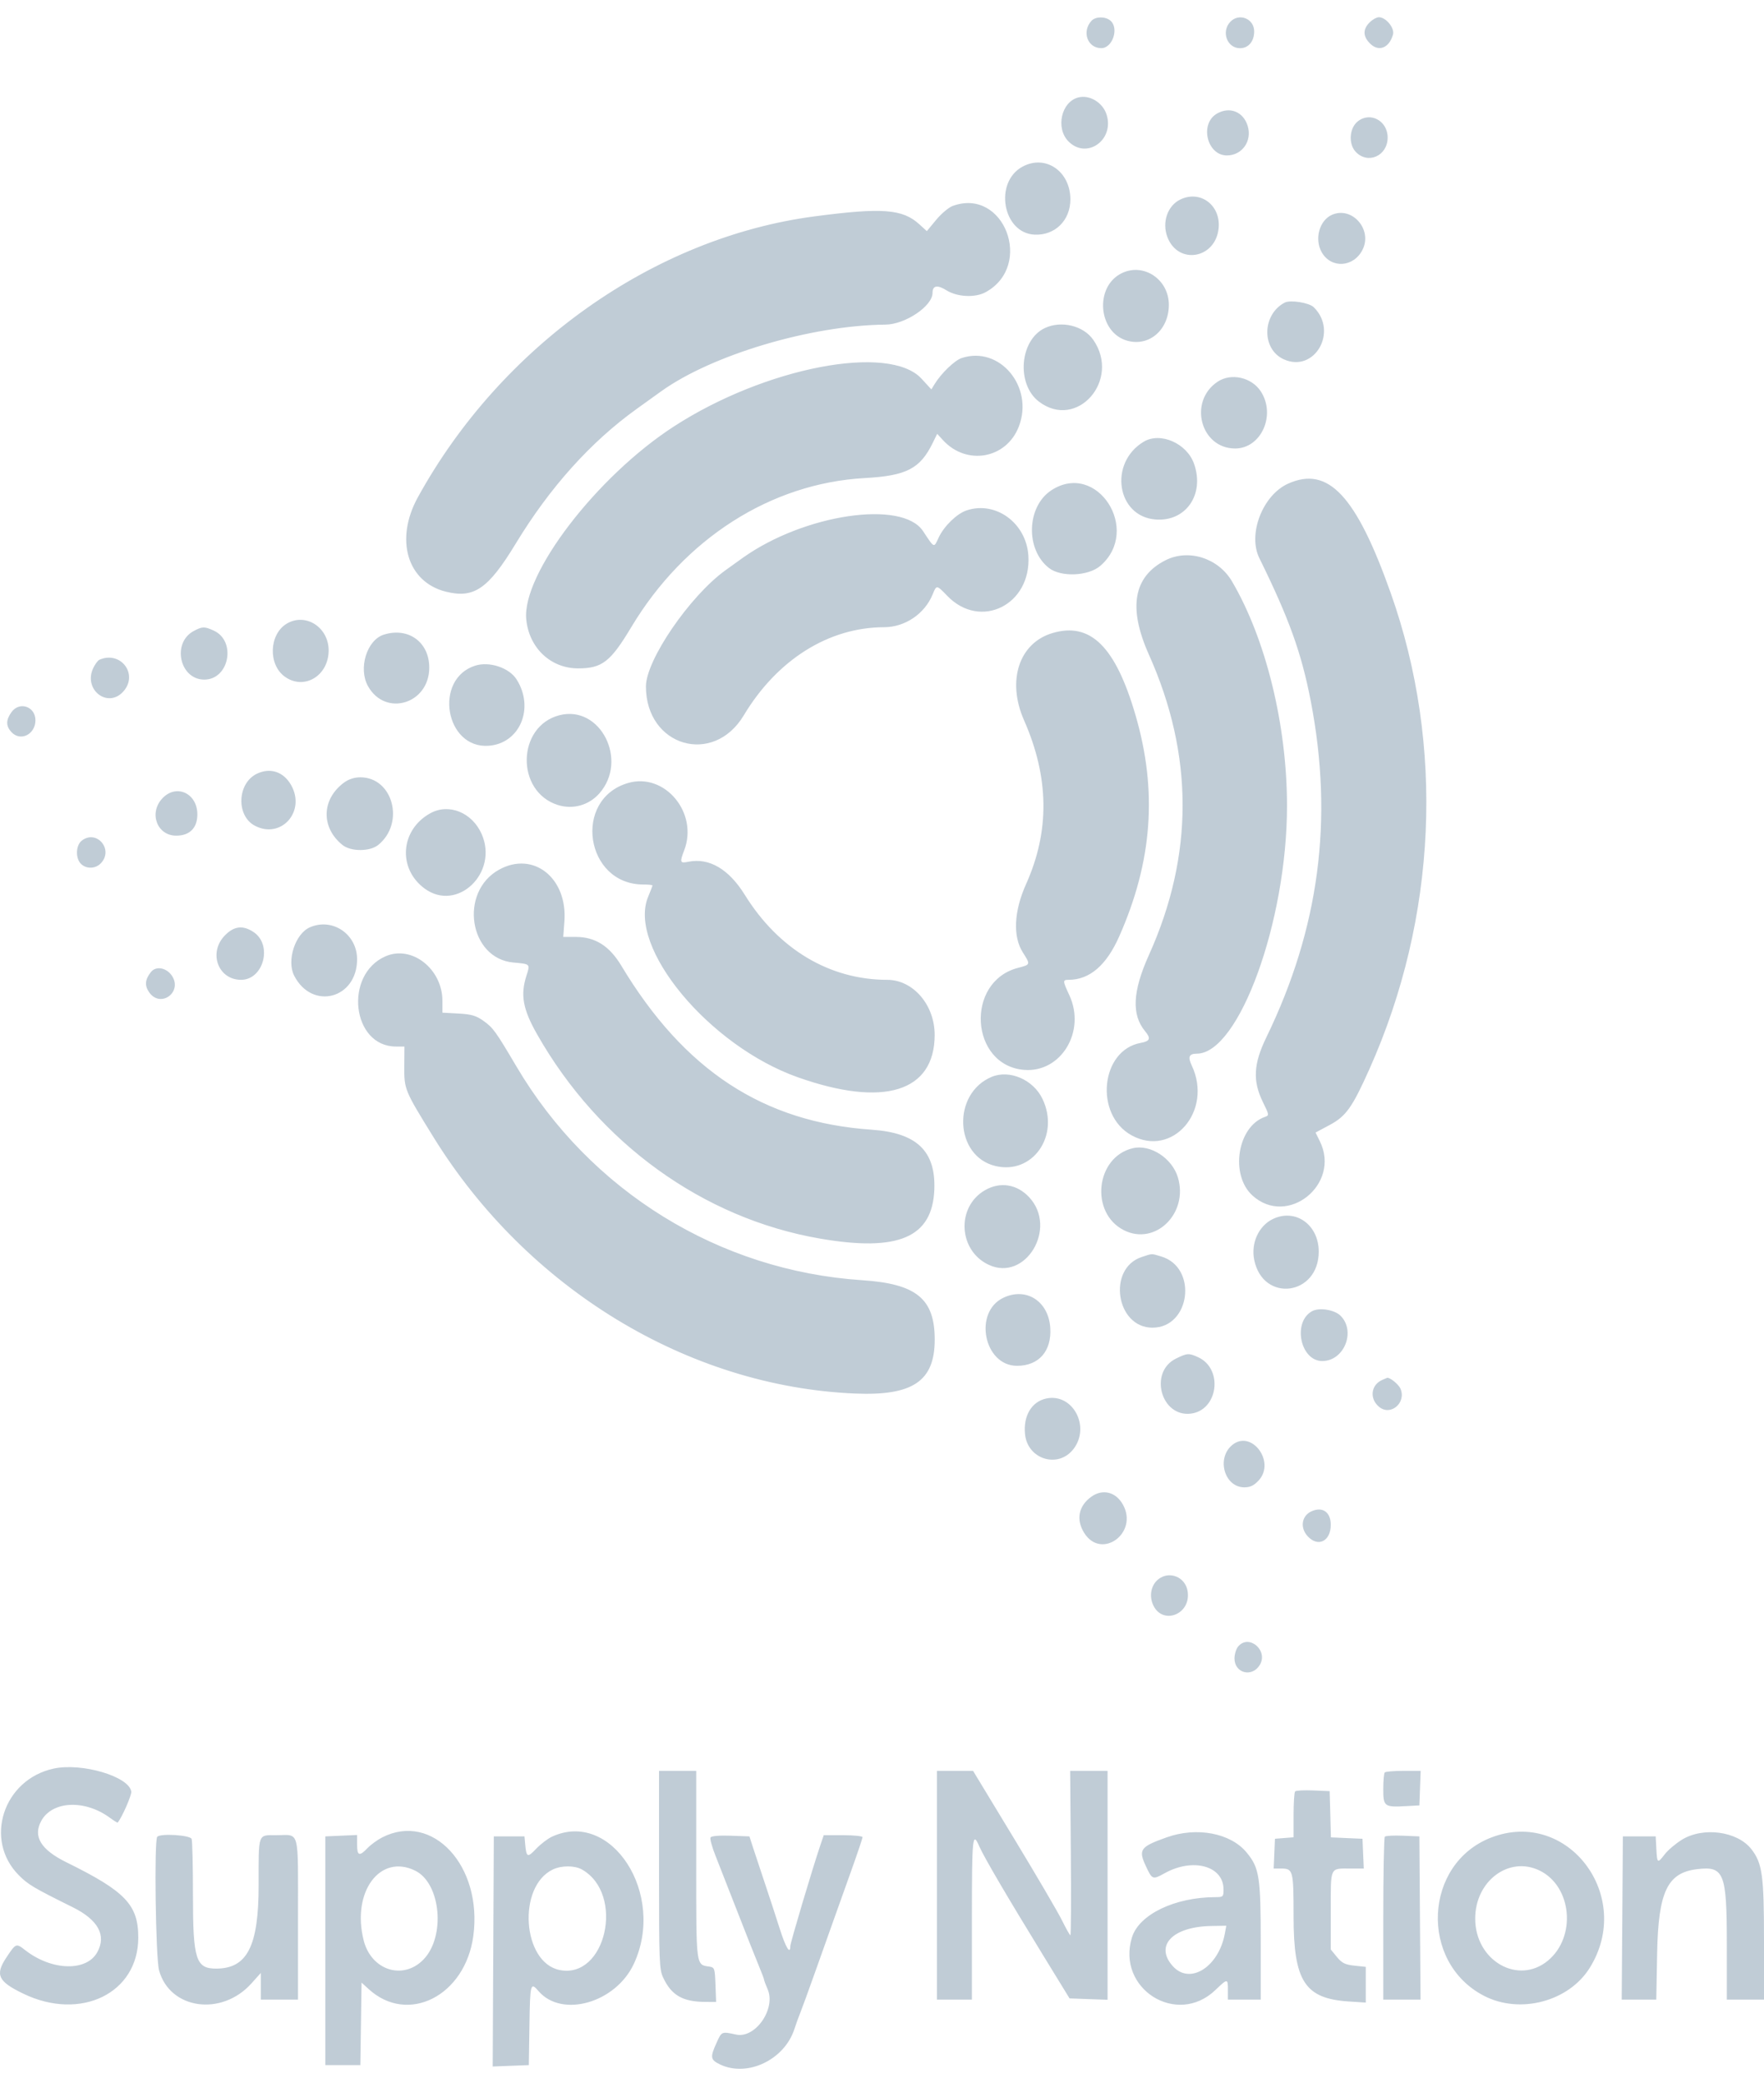 <?xml version="1.0" encoding="UTF-8"?>
<svg xmlns="http://www.w3.org/2000/svg" width="72" height="85" viewBox="0 0 72 85" fill="none">
  <g opacity="0.5">
    <path fill-rule="evenodd" clip-rule="evenodd" d="M44.55 0.849C44.146 1.289 44.386 1.962 44.948 1.965C45.413 1.968 45.685 1.141 45.319 0.838C45.108 0.664 44.715 0.67 44.55 0.849ZM50.209 0.898C49.839 1.301 50.089 1.967 50.611 1.967C50.958 1.967 51.191 1.69 51.191 1.28C51.191 0.754 50.564 0.511 50.209 0.898ZM55.87 0.948C55.616 1.225 55.64 1.512 55.942 1.797C56.289 2.123 56.707 1.947 56.857 1.41C56.931 1.146 56.57 0.703 56.282 0.703C56.179 0.703 55.994 0.813 55.87 0.948ZM44.002 3.979C43.314 4.166 43.081 5.23 43.609 5.768C44.346 6.517 45.488 5.724 45.17 4.685C45.017 4.183 44.469 3.852 44.002 3.979ZM49.663 4.64C48.956 5.059 49.267 6.342 50.076 6.342C50.699 6.342 51.114 5.756 50.927 5.14C50.749 4.554 50.186 4.331 49.663 4.64ZM55.405 4.964C55.075 5.24 55.036 5.87 55.329 6.188C55.821 6.724 56.639 6.364 56.639 5.612C56.639 4.92 55.913 4.538 55.405 4.964ZM41.74 6.797C40.557 7.432 40.925 9.518 42.231 9.574C43.063 9.61 43.689 8.991 43.689 8.134C43.688 6.989 42.677 6.295 41.74 6.797ZM48.184 8.136C47.655 8.386 47.418 9.07 47.65 9.676C48.089 10.819 49.61 10.56 49.739 9.32C49.836 8.381 49.004 7.748 48.184 8.136ZM38.884 8.403C38.722 8.463 38.419 8.718 38.21 8.971L37.83 9.43L37.522 9.15C36.838 8.526 36.005 8.464 33.24 8.829C26.684 9.694 20.459 14.102 17.054 20.292C16.108 22.012 16.621 23.744 18.194 24.14C19.347 24.429 19.926 24.032 21.054 22.174C22.445 19.884 24.11 18.032 25.989 16.683C26.416 16.376 26.866 16.054 26.988 15.965C29.066 14.475 33.11 13.273 36.142 13.245C36.951 13.237 38.063 12.488 38.063 11.951C38.063 11.648 38.255 11.611 38.629 11.844C39.076 12.122 39.803 12.156 40.233 11.92C42.208 10.834 40.981 7.636 38.884 8.403ZM54.361 8.767C53.848 8.996 53.642 9.762 53.951 10.298C54.339 10.971 55.258 10.909 55.617 10.184C56.026 9.357 55.181 8.402 54.361 8.767ZM45.788 11.145C44.66 11.691 44.816 13.572 46.015 13.903C46.908 14.15 47.708 13.457 47.708 12.437C47.708 11.401 46.684 10.712 45.788 11.145ZM52.438 12.346C51.51 12.832 51.484 14.244 52.396 14.659C53.651 15.23 54.634 13.531 53.624 12.536C53.436 12.35 52.666 12.227 52.438 12.346ZM42.645 13.386C41.617 13.873 41.473 15.677 42.406 16.387C43.956 17.565 45.762 15.509 44.623 13.865C44.223 13.287 43.317 13.068 42.645 13.386ZM39.248 14.61C38.964 14.705 38.418 15.231 38.15 15.667L38.015 15.888L37.613 15.451C36.292 14.013 31.229 14.988 27.507 17.399C24.356 19.439 21.305 23.421 21.479 25.265C21.589 26.431 22.474 27.271 23.595 27.271C24.575 27.271 24.916 27.007 25.77 25.583C27.935 21.973 31.47 19.718 35.291 19.506C37 19.412 37.555 19.126 38.07 18.073L38.252 17.701L38.491 17.961C39.457 19.012 41.081 18.718 41.586 17.401C42.209 15.778 40.797 14.092 39.248 14.61ZM49.7 15.573C48.493 16.374 48.998 18.299 50.414 18.299C51.477 18.299 52.091 16.932 51.46 15.967C51.085 15.394 50.251 15.207 49.7 15.573ZM46.681 18.023C45.244 18.886 45.576 21.071 47.163 21.196C48.402 21.294 49.177 20.176 48.737 18.924C48.444 18.087 47.363 17.614 46.681 18.023ZM52.575 19.734C51.537 20.201 50.92 21.795 51.401 22.771C52.615 25.236 53.12 26.637 53.5 28.604C54.435 33.428 53.847 37.879 51.688 42.324C51.161 43.408 51.124 44.103 51.546 44.965C51.806 45.494 51.808 45.509 51.63 45.571C50.509 45.958 50.193 47.928 51.116 48.774C52.543 50.081 54.738 48.325 53.873 46.568L53.696 46.209L54.274 45.9C54.941 45.542 55.196 45.184 55.895 43.62C58.655 37.449 58.969 30.41 56.764 24.195C55.353 20.217 54.209 18.998 52.575 19.734ZM42.914 20.003C41.9 20.664 41.846 22.423 42.816 23.176C43.306 23.556 44.421 23.509 44.91 23.088C46.605 21.626 44.771 18.791 42.914 20.003ZM39.447 20.827C39.054 20.96 38.531 21.469 38.317 21.925C38.109 22.369 38.151 22.386 37.673 21.667C36.822 20.386 32.832 20.976 30.327 22.753C30.125 22.896 29.795 23.134 29.593 23.28C28.138 24.34 26.362 26.94 26.364 28.011C26.367 30.453 29.112 31.263 30.357 29.189C31.721 26.915 33.824 25.595 36.088 25.591C36.941 25.589 37.746 25.044 38.069 24.248C38.227 23.86 38.226 23.859 38.666 24.314C40.02 25.716 42.108 24.676 41.974 22.665C41.886 21.334 40.635 20.425 39.447 20.827ZM47.574 22.858C46.263 23.521 46.037 24.794 46.892 26.705C48.727 30.802 48.729 34.898 46.896 38.962C46.227 40.446 46.179 41.399 46.738 42.074C46.985 42.372 46.943 42.481 46.556 42.552C44.919 42.853 44.66 45.481 46.184 46.321C47.864 47.248 49.521 45.321 48.639 43.465C48.476 43.12 48.533 42.992 48.852 42.991C50.571 42.984 52.531 37.599 52.531 32.882C52.531 29.585 51.667 26.066 50.282 23.715C49.723 22.768 48.512 22.385 47.574 22.858ZM11.707 25.444C10.986 25.871 10.935 27.104 11.618 27.604C12.404 28.179 13.414 27.579 13.414 26.538C13.414 25.592 12.474 24.99 11.707 25.444ZM7.905 25.747C7.005 26.23 7.333 27.729 8.339 27.729C9.356 27.729 9.658 26.154 8.722 25.728C8.342 25.556 8.258 25.558 7.905 25.747ZM42.951 25.832C41.589 26.24 41.089 27.781 41.797 29.387C42.825 31.721 42.852 33.908 41.881 36.071C41.384 37.177 41.334 38.208 41.747 38.858C42.066 39.361 42.067 39.356 41.547 39.491C39.381 40.057 39.594 43.478 41.806 43.653C43.312 43.771 44.333 42.078 43.645 40.602C43.373 40.019 43.371 39.978 43.612 39.978C44.474 39.978 45.159 39.39 45.685 38.201C47.037 35.146 47.249 32.271 46.35 29.187C45.532 26.377 44.507 25.366 42.951 25.832ZM15.667 25.894C14.972 26.112 14.615 27.274 15.021 27.997C15.729 29.263 17.52 28.721 17.521 27.241C17.522 26.2 16.668 25.579 15.667 25.894ZM4.057 26.919C3.994 26.946 3.881 27.099 3.805 27.259C3.391 28.13 4.387 28.917 5.025 28.223C5.668 27.523 4.933 26.535 4.057 26.919ZM19.397 27.159C17.687 27.701 18.168 30.558 19.947 30.428C21.222 30.335 21.829 28.885 21.082 27.716C20.779 27.243 19.974 26.976 19.397 27.159ZM0.47 29.054C0.238 29.376 0.236 29.619 0.464 29.868C0.832 30.269 1.446 29.968 1.446 29.387C1.446 28.825 0.796 28.604 0.47 29.054ZM22.835 29.182C21.09 29.63 21.041 32.297 22.767 32.844C23.381 33.038 24.034 32.857 24.461 32.375C25.659 31.023 24.503 28.753 22.835 29.182ZM10.49 31.567C9.679 31.951 9.628 33.291 10.409 33.694C11.48 34.248 12.491 33.105 11.882 32.031C11.574 31.489 11.035 31.309 10.49 31.567ZM14.038 31.933C13.121 32.613 13.094 33.764 13.978 34.476C14.321 34.752 15.099 34.751 15.439 34.474C16.536 33.583 16.041 31.715 14.708 31.715C14.466 31.715 14.228 31.792 14.038 31.933ZM25.633 31.948C23.365 32.611 23.884 36.085 26.252 36.089C26.46 36.089 26.631 36.106 26.631 36.127C26.631 36.148 26.552 36.356 26.455 36.589C25.598 38.644 28.937 42.67 32.561 43.953C36.064 45.194 38.143 44.554 38.15 42.233C38.154 41.005 37.272 39.978 36.213 39.978C33.866 39.977 31.779 38.733 30.401 36.512C29.748 35.459 28.944 34.988 28.096 35.161C27.754 35.231 27.737 35.187 27.926 34.695C28.514 33.164 27.132 31.509 25.633 31.948ZM6.619 32.582C6.068 33.182 6.414 34.096 7.192 34.096C7.743 34.096 8.055 33.783 8.055 33.228C8.055 32.358 7.185 31.966 6.619 32.582ZM17.574 33.176C16.341 33.846 16.217 35.436 17.333 36.255C18.668 37.234 20.363 35.605 19.656 34.021C19.268 33.151 18.325 32.769 17.574 33.176ZM3.341 34.296C3.091 34.487 3.072 35.017 3.306 35.248C3.528 35.466 3.908 35.451 4.125 35.214C4.642 34.652 3.945 33.836 3.341 34.296ZM20.373 35.482C18.723 36.392 19.143 39.113 20.96 39.273C21.647 39.333 21.643 39.33 21.493 39.791C21.233 40.594 21.337 41.173 21.93 42.214C24.455 46.651 28.698 49.712 33.463 50.535C36.666 51.089 38.06 50.492 38.136 48.536C38.196 46.965 37.418 46.22 35.585 46.094C31.155 45.79 27.928 43.676 25.357 39.397C24.875 38.596 24.294 38.228 23.505 38.228H22.99L23.037 37.591C23.168 35.82 21.769 34.712 20.373 35.482ZM12.645 37.837C12.047 38.1 11.693 39.197 12.007 39.809C12.739 41.235 14.575 40.755 14.575 39.139C14.575 38.112 13.566 37.432 12.645 37.837ZM9.178 38.167C8.494 38.868 8.9 39.978 9.84 39.978C10.761 39.978 11.135 38.55 10.35 38.029C9.914 37.74 9.552 37.782 9.178 38.167ZM15.738 39.017C14.024 39.762 14.362 42.7 16.162 42.7H16.508L16.502 43.502C16.495 44.449 16.508 44.481 17.691 46.394C21.513 52.576 28.081 56.571 34.895 56.858C37.258 56.958 38.152 56.354 38.152 54.658C38.152 52.991 37.405 52.38 35.191 52.234C29.348 51.849 24.091 48.603 21.087 43.526C20.225 42.069 20.132 41.94 19.744 41.66C19.439 41.44 19.246 41.383 18.713 41.354L18.058 41.318V40.838C18.058 39.533 16.808 38.552 15.738 39.017ZM6.163 39.657C5.915 39.964 5.895 40.22 6.095 40.497C6.564 41.146 7.465 40.469 7.014 39.807C6.789 39.479 6.367 39.404 6.163 39.657ZM40.474 43.938C38.852 44.619 38.956 47.167 40.623 47.573C42.145 47.944 43.273 46.34 42.549 44.833C42.174 44.05 41.204 43.632 40.474 43.938ZM46.234 46.849C44.717 47.211 44.474 49.491 45.877 50.196C47.158 50.84 48.521 49.499 48.076 48.034C47.837 47.249 46.95 46.678 46.234 46.849ZM40.205 48.561C39.022 49.242 39.113 51.028 40.359 51.607C41.857 52.303 43.173 50.119 42.016 48.858C41.521 48.317 40.826 48.203 40.205 48.561ZM51.95 49.739C51.371 50.02 51.051 50.727 51.194 51.413C51.556 53.162 53.826 52.864 53.826 51.068C53.826 49.967 52.874 49.293 51.95 49.739ZM46.602 51.287C45.184 51.753 45.55 54.171 47.038 54.171C48.594 54.171 48.897 51.712 47.395 51.265C46.983 51.142 47.047 51.14 46.602 51.287ZM40.956 52.949C39.72 53.535 40.158 55.727 41.511 55.727C42.404 55.727 42.931 55.123 42.868 54.174C42.796 53.089 41.888 52.508 40.956 52.949ZM53.551 53.499C52.747 53.947 53.075 55.532 53.97 55.532C54.858 55.532 55.349 54.33 54.723 53.69C54.477 53.438 53.845 53.336 53.551 53.499ZM47.995 55.434C46.887 55.982 47.384 57.822 48.601 57.678C49.719 57.546 49.942 55.848 48.903 55.376C48.523 55.202 48.455 55.207 47.995 55.434ZM56.413 56.305C55.95 56.51 55.89 57.078 56.296 57.407C56.763 57.784 57.404 57.237 57.165 56.666C57.088 56.481 56.719 56.183 56.612 56.219C56.602 56.222 56.513 56.261 56.413 56.305ZM42.708 57.06C42.107 57.187 41.76 57.769 41.838 58.52C41.944 59.547 43.192 59.928 43.814 59.124C44.522 58.207 43.785 56.833 42.708 57.06ZM50.29 58.962C49.639 59.507 49.98 60.685 50.789 60.685C51.031 60.685 51.183 60.611 51.377 60.401C52.077 59.638 51.073 58.308 50.29 58.962ZM44.544 61.068C44.024 61.441 43.913 61.996 44.249 62.539C44.947 63.667 46.484 62.55 45.832 61.387C45.542 60.869 45.005 60.737 44.544 61.068ZM53.541 61.658C53.128 61.839 53.049 62.327 53.375 62.682C53.798 63.142 54.317 62.884 54.317 62.214C54.317 61.7 53.986 61.463 53.541 61.658ZM47.291 64.426C47.003 64.645 46.901 65.061 47.044 65.431C47.398 66.346 48.642 65.892 48.472 64.909C48.375 64.345 47.738 64.085 47.291 64.426ZM50.535 67.181C50.454 67.279 50.387 67.497 50.387 67.665C50.387 68.271 51.105 68.455 51.421 67.93C51.778 67.337 50.972 66.656 50.535 67.181ZM2.192 72.16C0.135 72.603 -0.67 75.069 0.77 76.514C1.15 76.895 1.369 77.025 2.973 77.82C4.004 78.332 4.348 78.958 3.975 79.645C3.538 80.451 2.114 80.414 1.029 79.569C0.658 79.279 0.65 79.282 0.263 79.864C-0.21 80.575 -0.083 80.846 0.955 81.346C3.295 82.473 5.644 81.327 5.644 79.057C5.644 77.718 5.121 77.17 2.711 75.984C1.667 75.47 1.338 74.931 1.683 74.296C2.127 73.478 3.456 73.414 4.477 74.162C4.647 74.285 4.793 74.377 4.803 74.365C4.982 74.147 5.378 73.246 5.358 73.1C5.273 72.484 3.345 71.912 2.192 72.16ZM26.899 76.292C26.899 80.07 26.91 80.353 27.069 80.691C27.41 81.415 27.866 81.676 28.801 81.681L29.229 81.683L29.203 80.978C29.178 80.309 29.165 80.272 28.953 80.24C28.402 80.159 28.417 80.275 28.417 76.078V72.253H27.658H26.899V76.292ZM38.241 76.92V81.586H38.956H39.67V78.281C39.67 74.921 39.694 74.694 39.974 75.34C40.162 75.771 41.09 77.355 42.578 79.781L43.655 81.537L44.431 81.566L45.207 81.593V76.924V72.253H44.444H43.68L43.707 75.607C43.722 77.452 43.714 78.96 43.689 78.96C43.665 78.959 43.51 78.685 43.346 78.352C43.182 78.019 42.298 76.51 41.382 75L39.717 72.253H38.979H38.241V76.92ZM56.52 72.318C56.487 72.354 56.46 72.659 56.46 72.997C56.46 73.711 56.503 73.743 57.402 73.692L57.934 73.663L57.96 72.958L57.986 72.253H57.283C56.896 72.253 56.553 72.282 56.52 72.318ZM52.862 73.092C52.827 73.13 52.799 73.566 52.799 74.062V74.964L52.419 74.994L52.039 75.024L52.013 75.632L51.986 76.239H52.285C52.781 76.239 52.799 76.306 52.799 78.19C52.799 80.84 53.257 81.546 55.054 81.663L55.746 81.708V80.979V80.25L55.282 80.201C54.905 80.162 54.772 80.096 54.568 79.847L54.317 79.541V77.949C54.317 76.135 54.267 76.239 55.132 76.239H55.665L55.638 75.632L55.612 75.024L54.968 74.996L54.323 74.967L54.298 74.023L54.272 73.08L53.598 73.052C53.228 73.036 52.896 73.054 52.862 73.092ZM15.601 74.968C15.405 75.068 15.136 75.264 15.002 75.403C14.669 75.752 14.575 75.721 14.575 75.263V74.87L13.927 74.898L13.28 74.927V79.593V84.259H13.994H14.708L14.733 82.576L14.757 80.892L15.045 81.155C16.649 82.625 18.992 81.434 19.32 78.984C19.701 76.132 17.653 73.92 15.601 74.968ZM22.523 74.942C22.351 75.023 22.061 75.245 21.879 75.437C21.526 75.808 21.484 75.788 21.433 75.218L21.407 74.927H20.781H20.156L20.133 79.621L20.11 84.316L20.848 84.287L21.585 84.259L21.61 82.631C21.636 80.92 21.652 80.858 21.984 81.243C22.938 82.347 25.13 81.718 25.871 80.128C27.197 77.283 24.954 73.809 22.523 74.942ZM47.619 74.966C46.536 75.352 46.455 75.465 46.772 76.145C47.027 76.693 47.048 76.701 47.535 76.431C48.691 75.788 49.939 76.13 49.94 77.09C49.941 77.39 49.924 77.406 49.606 77.406C47.951 77.408 46.489 78.113 46.202 79.049C45.559 81.143 48.034 82.704 49.608 81.196C50.107 80.718 50.119 80.718 50.119 81.197V81.586H50.789H51.459V79.306C51.459 76.571 51.404 76.215 50.883 75.584C50.226 74.789 48.848 74.528 47.619 74.966ZM60.862 74.975C58.107 76.041 57.924 80.061 60.569 81.431C62.039 82.193 64.032 81.666 64.889 80.288C66.709 77.362 63.984 73.767 60.862 74.975ZM68.641 75.068C68.39 75.224 68.081 75.487 67.954 75.65C67.652 76.042 67.638 76.034 67.606 75.437L67.579 74.927H66.909H66.24L66.216 78.256L66.192 81.586H66.898H67.603L67.638 79.707C67.686 77.188 68.052 76.413 69.264 76.265C70.368 76.129 70.482 76.412 70.482 79.292V81.586H71.241H72V79.173C72 76.523 71.932 76.026 71.488 75.452C70.918 74.715 69.511 74.525 68.641 75.068ZM6.418 74.943C6.287 75.085 6.353 79.878 6.492 80.391C6.928 81.986 9.046 82.285 10.265 80.923L10.645 80.499V81.042V81.586H11.404H12.163V78.291C12.163 74.534 12.253 74.878 11.272 74.878C10.514 74.878 10.556 74.76 10.556 76.92C10.556 79.406 10.093 80.317 8.827 80.322C7.997 80.324 7.876 79.95 7.876 77.36C7.876 76.164 7.852 75.117 7.822 75.032C7.766 74.873 6.552 74.796 6.418 74.943ZM29.001 74.969C28.97 75.024 29.063 75.365 29.208 75.727C29.352 76.089 29.76 77.129 30.113 78.037C30.467 78.947 30.853 79.921 30.971 80.204C31.089 80.486 31.186 80.742 31.186 80.772C31.186 80.803 31.252 80.979 31.332 81.163C31.679 81.959 30.831 83.181 30.049 83.013C29.451 82.885 29.459 82.882 29.253 83.336C28.975 83.944 28.992 84.043 29.4 84.237C30.514 84.761 32.021 84.039 32.425 82.786C32.492 82.58 32.6 82.281 32.666 82.121C32.731 81.96 33.011 81.195 33.286 80.419C33.561 79.644 33.904 78.682 34.047 78.281C34.191 77.88 34.51 76.986 34.756 76.296C35.003 75.605 35.205 75.004 35.205 74.959C35.205 74.915 34.849 74.878 34.413 74.878H33.622L33.482 75.291C33.155 76.258 32.258 79.27 32.258 79.401C32.258 79.773 32.07 79.465 31.826 78.694C31.678 78.226 31.41 77.406 31.23 76.871C31.05 76.336 30.832 75.68 30.746 75.413L30.589 74.927L29.823 74.899C29.372 74.882 29.034 74.911 29.001 74.969ZM56.523 74.939C56.489 74.977 56.46 76.488 56.46 78.297V81.586H57.221H57.981L57.957 78.256L57.934 74.927L57.26 74.899C56.889 74.883 56.558 74.901 56.523 74.939ZM16.95 76.327C17.993 76.843 18.194 79.015 17.284 79.951C16.454 80.806 15.157 80.394 14.846 79.177C14.342 77.199 15.51 75.615 16.95 76.327ZM23.755 76.279C25.514 77.279 24.734 80.765 22.838 80.378C21.315 80.067 21.109 76.968 22.566 76.277C22.923 76.108 23.456 76.109 23.755 76.279ZM62.85 76.325C64.163 76.974 64.348 79.028 63.181 79.996C61.96 81.007 60.212 79.998 60.212 78.281C60.212 76.738 61.602 75.708 62.85 76.325ZM49.995 78.886C49.744 80.251 48.579 80.993 47.88 80.232C47.11 79.394 47.851 78.61 49.438 78.583L50.052 78.572L49.995 78.886Z" fill="#8299AE"></path>
  </g>
</svg>
